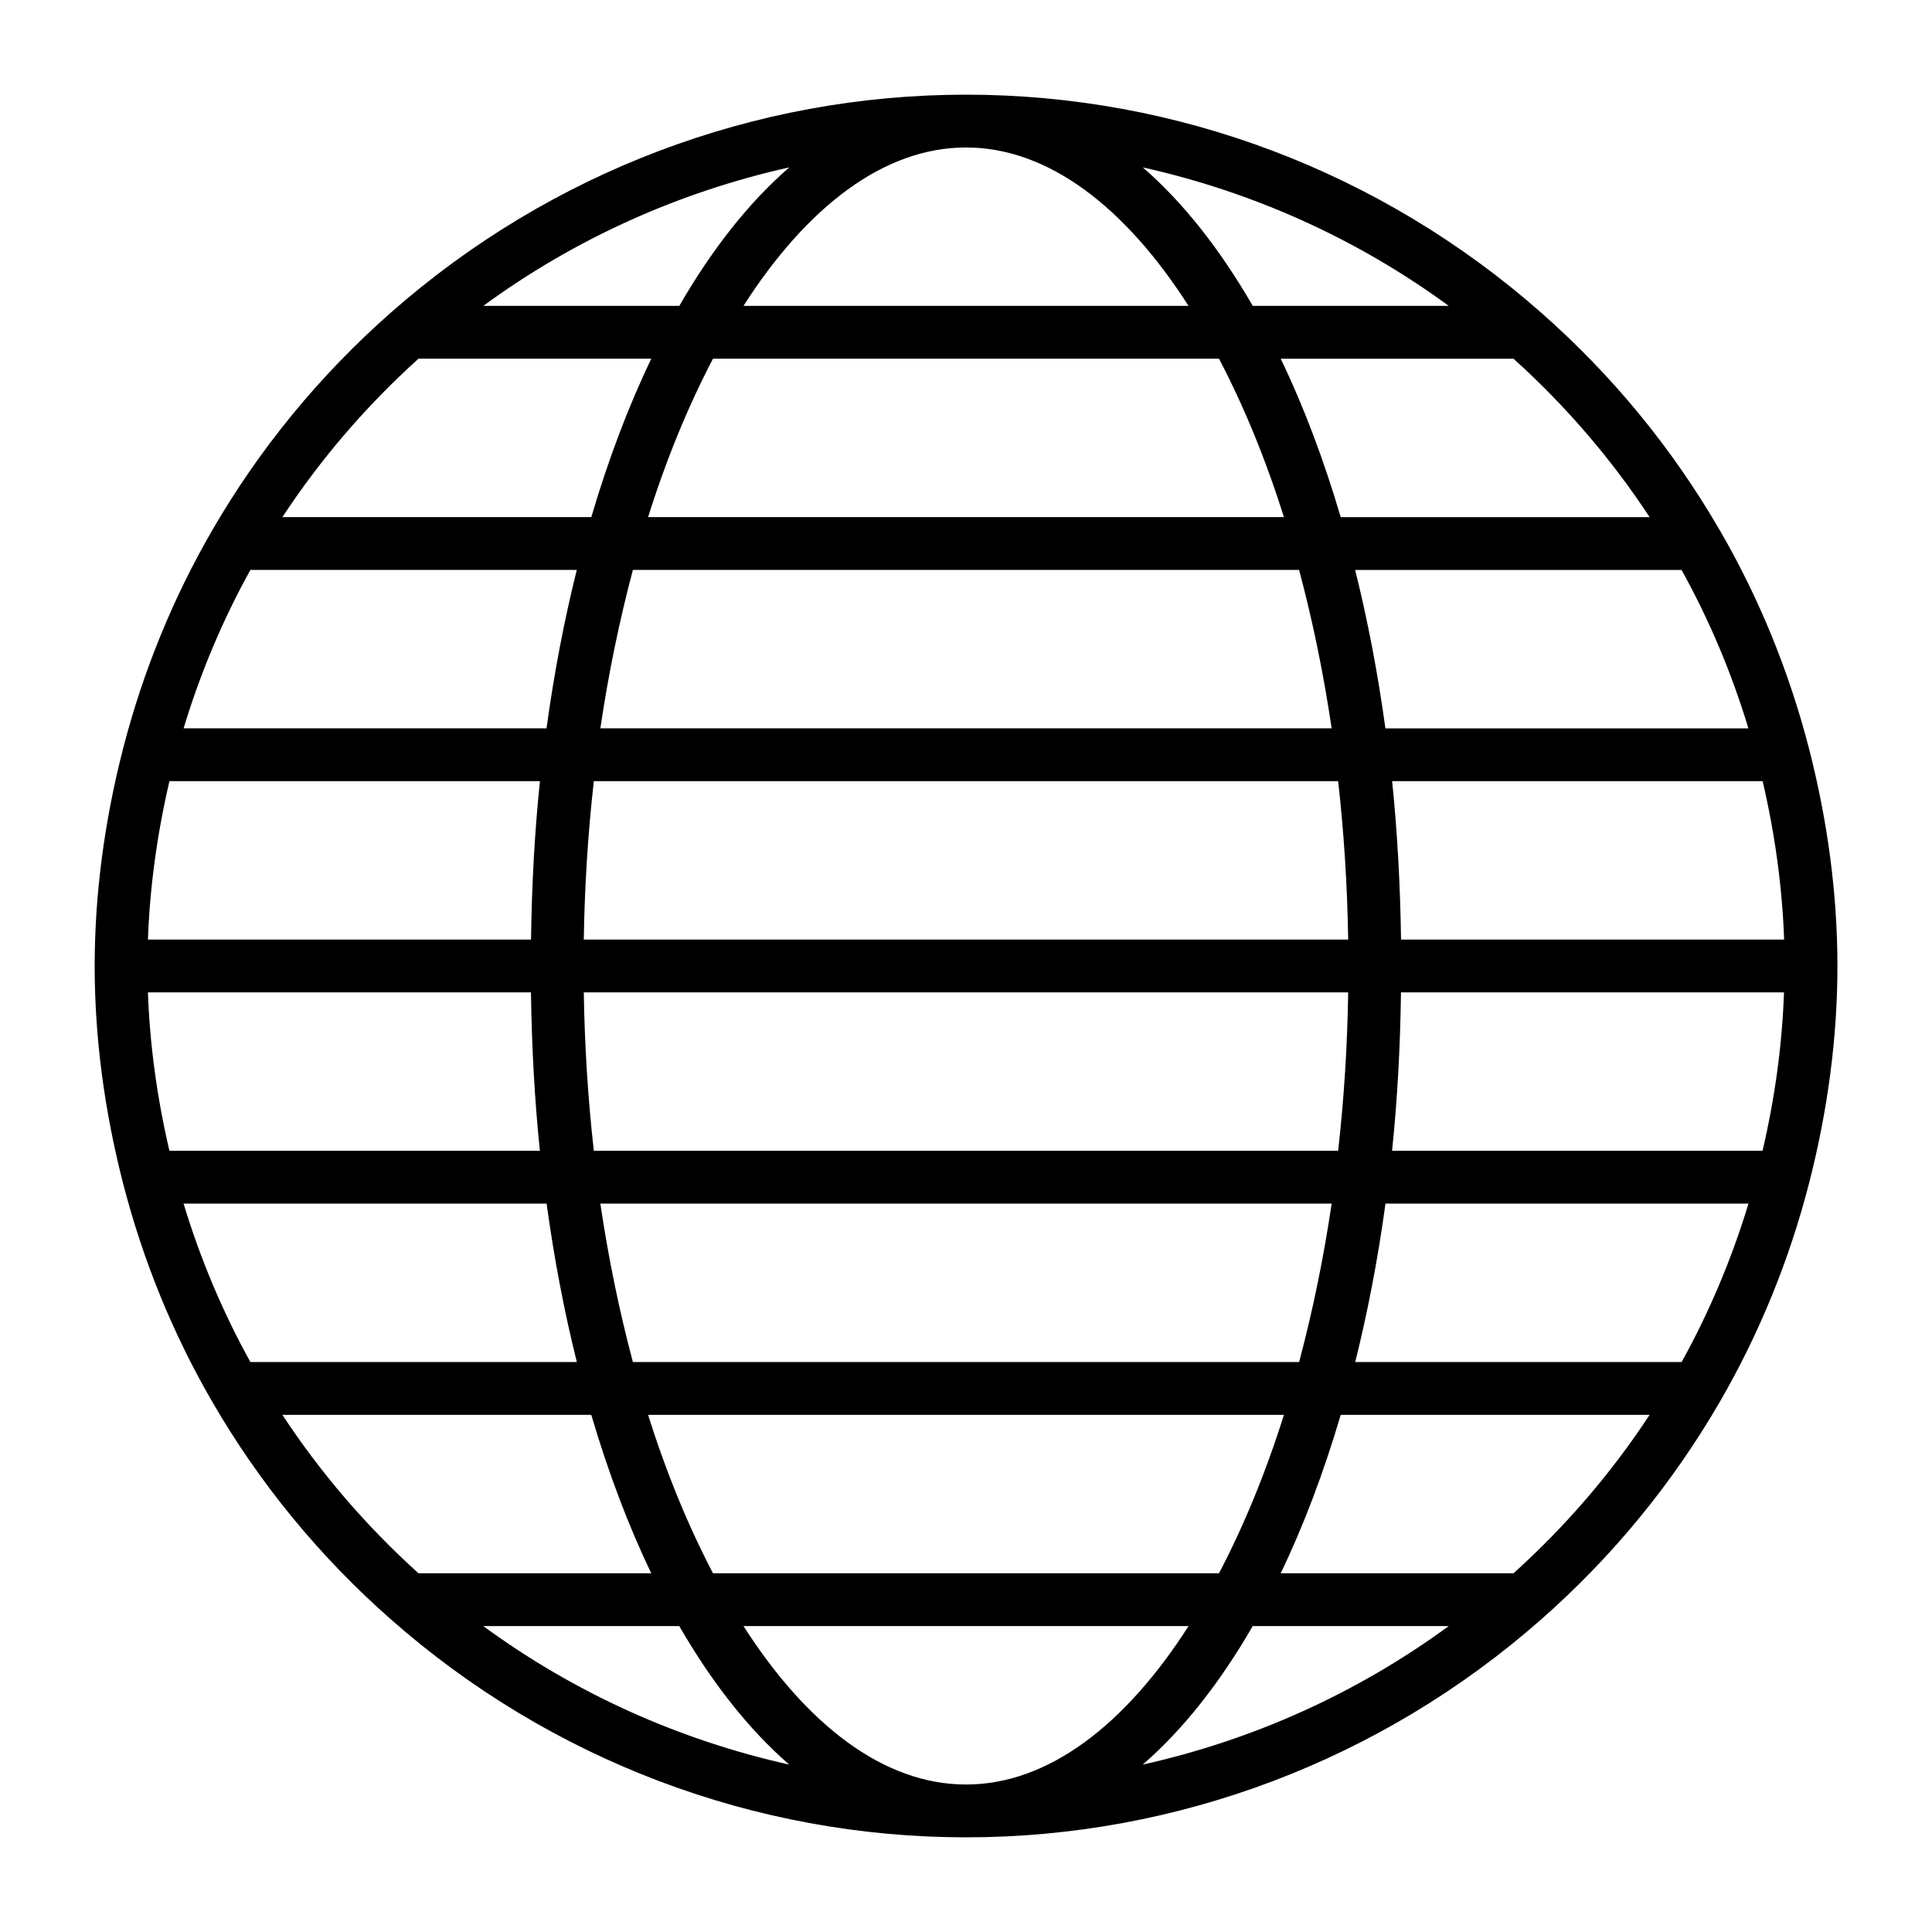 <?xml version="1.0" encoding="UTF-8"?>
<!-- Uploaded to: SVG Find, www.svgrepo.com, Generator: SVG Find Mixer Tools -->
<svg fill="#000000" width="800px" height="800px" version="1.1" viewBox="144 144 512 512" xmlns="http://www.w3.org/2000/svg">
 <path d="m599.76 284.53c-12.539-21.664-28.48-41.09-47.387-57.715-42.25-37.223-96.367-57.727-152.37-57.727-56.008 0-110.12 20.504-152.39 57.727-18.891 16.629-34.832 36.051-47.371 57.715-10.383 17.926-18.332 37.367-23.594 57.742-5.012 19.469-7.559 38.879-7.559 57.73s2.547 38.262 7.559 57.727c5.262 20.375 13.195 39.816 23.594 57.742 12.539 21.664 28.48 41.09 47.387 57.715 42.25 37.227 96.367 57.727 152.38 57.727s110.12-20.504 152.39-57.727c18.906-16.625 34.832-36.051 47.387-57.715 10.383-17.926 18.332-37.367 23.594-57.742 5.012-19.465 7.559-38.879 7.559-57.727 0-18.852-2.547-38.262-7.559-57.727-5.273-20.379-13.211-39.816-23.609-57.746zm7.586 52.496h-96.199c-2.016-14.68-4.703-28.703-8.02-41.984h86.5c7.348 13.238 13.281 27.316 17.719 41.984zm-26.184-55.98h-81.855c-4.508-15.242-9.809-29.348-15.91-41.984h61.703c13.812 12.469 25.918 26.535 36.062 41.984zm-269.44 223.91c-3.527-13.266-6.453-27.289-8.621-41.984h193.8c-2.168 14.695-5.094 28.719-8.621 41.984zm172.53 13.996c-4.871 15.508-10.691 29.543-17.199 41.984h-134.1c-6.508-12.441-12.328-26.477-17.199-41.984zm-182.88-69.973c-1.539-13.602-2.434-27.625-2.66-41.984h202.57c-0.223 14.359-1.121 28.383-2.66 41.984zm-2.66-55.98c0.223-14.359 1.121-28.383 2.66-41.984h197.25c1.539 13.602 2.434 27.625 2.66 41.984zm189.57-97.961c3.527 13.266 6.453 27.289 8.621 41.984h-193.8c2.168-14.695 5.094-28.719 8.621-41.984zm-172.53-13.996c4.871-15.508 10.691-29.543 17.199-41.984h134.1c6.508 12.441 12.328 26.477 17.199 41.984zm212.18-55.977h-51.934c-8.664-14.988-18.445-27.43-29.152-36.707 29.109 6.492 56.762 18.875 81.086 36.707zm-127.93-41.984c21.805 0 42.207 15.801 58.973 41.984h-117.95c16.766-26.188 37.172-41.984 58.977-41.984zm-46.828 5.273c-10.719 9.281-20.5 21.723-29.152 36.711h-51.945c24.32-17.832 51.977-30.215 81.098-36.711zm-98.27 50.703h61.703c-6.086 12.637-11.406 26.742-15.91 41.984h-81.859c10.148-15.449 22.254-29.516 36.066-41.984zm-44.547 55.98h86.5c-3.316 13.281-6.019 27.305-8.02 41.984h-96.184c4.438-14.668 10.371-28.746 17.703-41.984zm-21.453 55.977h98.188c-1.414 13.547-2.168 27.598-2.363 41.984h-101.52c0.488-13.754 2.391-27.836 5.695-41.984zm-5.695 55.98h101.5c0.211 14.387 0.965 28.438 2.363 41.984h-98.172c-3.305-14.148-5.207-28.227-5.695-41.984zm9.445 55.98h96.199c2.016 14.68 4.703 28.703 8.02 41.984l-86.516-0.004c-7.332-13.238-13.266-27.316-17.703-41.98zm26.184 55.977h81.855c4.508 15.242 9.809 29.348 15.91 41.984h-61.699c-13.812-12.469-25.918-26.535-36.066-41.984zm53.238 55.98h51.934c8.664 14.988 18.445 27.43 29.152 36.707-29.109-6.492-56.75-18.879-81.086-36.707zm127.93 41.984c-21.805 0-42.207-15.801-58.973-41.984h117.95c-16.77 26.184-37.176 41.984-58.977 41.984zm46.824-5.277c10.707-9.277 20.504-21.719 29.152-36.707h51.934c-24.324 17.828-51.961 30.215-81.086 36.707zm98.27-50.703h-61.703c6.086-12.637 11.406-26.742 15.91-41.984h81.855c-10.141 15.449-22.246 29.516-36.062 41.984zm44.547-55.98h-86.5c3.316-13.281 6.019-27.305 8.02-41.984h96.199c-4.453 14.668-10.387 28.746-17.719 41.984zm21.453-55.977h-98.188c1.414-13.547 2.168-27.598 2.363-41.984h101.5c-0.473 13.758-2.375 27.836-5.68 41.984zm-95.809-55.98c-0.211-14.387-0.965-28.438-2.363-41.984h98.188c3.305 14.148 5.207 28.227 5.695 41.984z"/>
</svg>